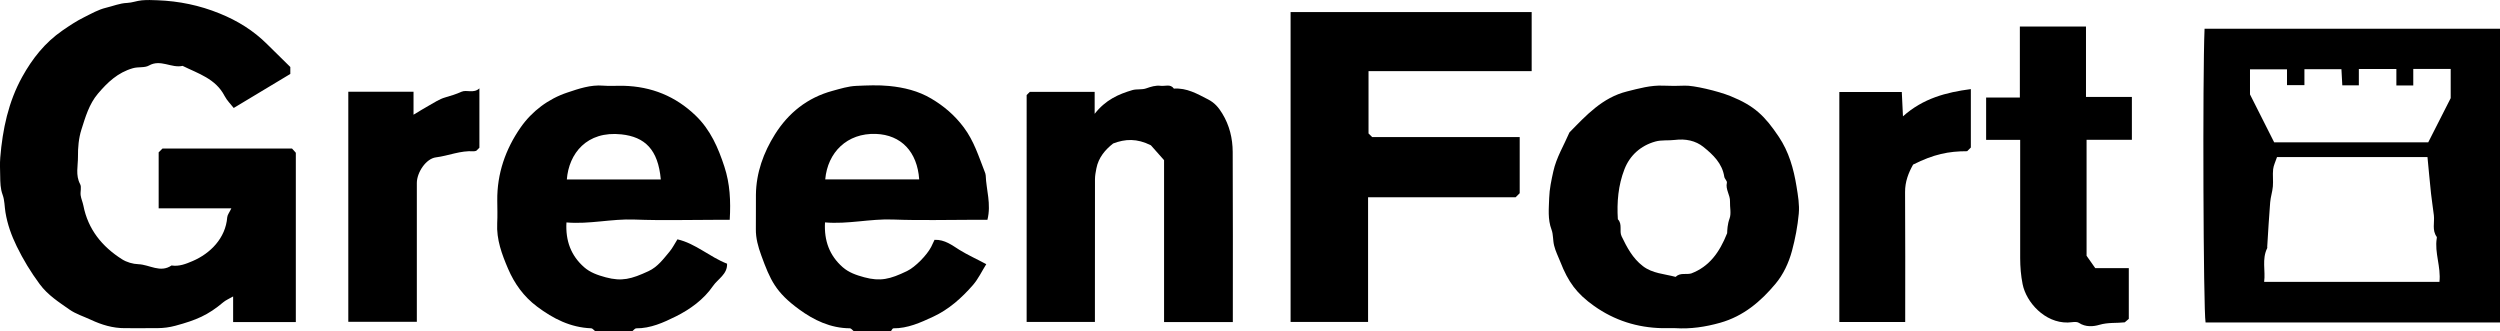 <?xml version="1.0" encoding="UTF-8"?>
<svg xmlns="http://www.w3.org/2000/svg" id="Layer_2" data-name="Layer 2" viewBox="0 0 770.81 102.06">
  <defs>
    <style>
      .cls-1 {
        fill: #000;
        stroke-width: 0px;
      }
    </style>
  </defs>
  <g id="Layer_1-2" data-name="Layer 1">
    <g id="VhL4Y7.tif">
      <g>
        <path class="cls-1" d="M770.81,99.43h-90.78c-.69-3.74-.95-75.93-.31-90.57h91.09v90.57ZM702.06,48.42c-.48,1.45-1.07,2.59-1.2,3.78-.19,1.74.07,3.52-.08,5.26-.14,1.65-.69,3.26-.83,4.91-.37,4.55-.62,9.12-.91,13.68,0,.15.05.32,0,.44-1.71,3.42-.49,6.99-.95,10.42h54.05c.51-4.67-1.55-8.96-.83-13.44.02-.14.06-.34,0-.43-1.52-2.07-.63-4.44-.89-6.66-.26-2.22-.63-4.43-.87-6.66-.4-3.77-.74-7.55-1.1-11.29h-46.39ZM744.07,21.25v5.1h-5.21v-5.07h-11.57v5.02h-5.1c-.1-1.81-.19-3.49-.27-4.97h-11.41v4.92h-5.37v-4.87h-11.41v7.73c2.61,5.17,5.06,10.03,7.45,14.77h47.51c2.3-4.52,4.58-9.02,6.92-13.62v-9.01h-11.54Z"></path>
        <path class="cls-1" d="M263.18,102.06c-.38-.29-.76-.84-1.14-.84-5.97-.03-11.11-2.51-15.7-5.87-7.17-5.25-8.83-8.96-11.63-16.63-.97-2.67-1.7-5.27-1.66-8.11.05-3.51-.02-7.03.02-10.55.07-6.8,2.35-13.04,5.88-18.66,4.13-6.57,9.98-11.29,17.74-13.39,2.42-.66,4.82-1.42,7.31-1.53,3.39-.15,6.81-.3,10.17.03,4.54.45,8.96,1.51,12.97,3.89,3.93,2.33,7.22,5.14,10.02,8.88,3.15,4.2,4.6,8.97,6.44,13.65.15.38.31.78.32,1.18.16,4.42,1.74,8.76.53,13.65h-3.48c-8.56,0-17.13.25-25.67-.08-7-.27-13.82,1.5-20.93.89-.32,5.67,1.4,10.23,5.43,13.79,1.86,1.64,4.15,2.45,6.67,3.13,4.97,1.33,7.92.62,13.17-1.91,2.61-1.26,6.16-4.95,7.45-7.43.38-.73.7-1.48,1.05-2.21,3.19-.12,5.47,1.73,7.69,3.11,2.59,1.6,5.34,2.82,8.26,4.4-1.36,2.16-2.47,4.56-4.14,6.47-3.47,3.97-7.4,7.49-12.28,9.75-3.9,1.81-7.8,3.59-12.25,3.56-.23,0-.47.55-.7.84h-11.52ZM254.44,55.31h28.97c-.59-8.52-5.56-13.73-13.33-14.02-8.93-.33-14.91,5.73-15.64,14.02Z"></path>
        <path class="cls-1" d="M183.44,102.06c-.38-.29-.75-.83-1.15-.84-6.39-.24-11.71-2.95-16.71-6.7-4.12-3.09-6.97-7.09-8.93-11.66-1.9-4.44-3.61-9-3.35-14.01.12-2.34.04-4.69.02-7.03-.09-8.29,2.55-15.84,7.19-22.51,3.51-5.04,8.58-8.84,14.42-10.78,3.47-1.16,7.18-2.46,11.1-2.12,2.05.18,4.13-.01,6.2.04,8.62.22,16.04,3.19,22.29,9.22,4.56,4.41,6.92,9.89,8.83,15.73,1.71,5.22,1.99,10.55,1.64,16.37h-3.74c-8.56,0-17.13.25-25.67-.08-7-.27-13.82,1.5-20.93.89-.32,5.67,1.4,10.23,5.43,13.79,1.86,1.64,4.15,2.45,6.67,3.13,4.97,1.33,7.89.56,13.18-1.89,2.86-1.32,4.63-3.79,6.55-6.08.87-1.04,1.48-2.3,2.39-3.74,5.57,1.27,9.91,5.41,15.3,7.51.15,3.24-2.84,4.69-4.34,6.88-2.83,4.12-7.01,7.17-11.48,9.39-3.77,1.87-7.75,3.69-12.2,3.66-.38,0-.76.55-1.15.84h-11.52ZM203.74,55.33c-.82-9.24-4.92-13.12-12.13-13.9-10.71-1.16-16.23,5.95-16.84,13.9h28.97Z"></path>
        <path class="cls-1" d="M71.36,64.23h-22.44v-17.26c.33-.33.75-.74,1.18-1.17h39.94c.34.37.73.81,1.17,1.3v52.2h-19.33v-7.9c-1.27.74-2.27,1.14-3.06,1.81-4.69,3.95-8.25,5.47-14.73,7.22-1.85.5-3.59.72-5.43.74-3.4.04-6.79,0-10.19.01-3.7.01-7.13-1.03-10.44-2.58-2.22-1.04-4.66-1.78-6.63-3.17-3.28-2.31-6.63-4.4-9.18-7.85-2.75-3.72-5.07-7.55-7.07-11.65-1.63-3.35-2.86-6.75-3.47-10.48-.29-1.78-.25-3.71-.85-5.33-.73-1.97-.74-3.87-.77-5.83-.02-1.9-.14-3.82.02-5.71.72-8.71,2.49-17.16,6.78-24.9,3.11-5.6,6.96-10.51,12.38-14.26,2.19-1.51,4.33-2.94,6.72-4.12,2.21-1.09,4.33-2.34,6.76-2.92,2.16-.51,4.21-1.39,6.49-1.48,1.51-.06,2.99-.66,4.51-.8,1.61-.15,3.25-.09,4.87-.02,6.6.26,12.9,1.54,19.12,4.07,5.6,2.27,10.44,5.28,14.65,9.47,2.4,2.38,4.82,4.74,7.15,7.04v2.14c-5.7,3.43-11.5,6.92-17.45,10.49-.85-1.1-2.08-2.29-2.83-3.73-2.74-5.3-8.11-6.87-12.93-9.25-3.45.79-6.78-2.16-10.39-.1-1.33.76-3.22.33-4.94.82-4.68,1.34-7.85,4.4-10.78,7.85-2.71,3.19-3.86,7.21-5.09,11.08-.84,2.64-1.09,5.55-1.06,8.33.03,2.81-.82,5.7.67,8.49.49.92,0,2.31.16,3.45.15,1.07.63,2.09.84,3.16,1.43,7.31,5.74,12.63,11.9,16.54,1.45.92,3.35,1.47,5.07,1.53,3.4.12,6.73,2.77,10.21.39,2.35.37,4.46-.49,6.52-1.37,5.41-2.32,10.15-7.02,10.65-13.49.06-.75.66-1.47,1.27-2.75Z"></path>
        <path class="cls-1" d="M472.25,3.73v18.21h-50.3v19.21c.34.34.65.65,1.12,1.11h45.49v17.31c-.28.27-.69.69-1.26,1.25h-45.49v38.44h-23.89V3.73h74.34Z"></path>
        <path class="cls-1" d="M516.49,101.18c-1.33,0-2.65.02-3.98,0-7.71-.16-14.73-2.39-21.02-6.85-5.35-3.79-7.98-7.38-10.42-13.64-.64-1.65-1.45-3.16-1.89-4.96-.42-1.67-.24-3.43-.8-4.91-1.23-3.24-.82-6.52-.73-9.76.08-2.76.68-5.52,1.28-8.23.94-4.27,3.26-8.02,4.97-12,5.15-5.26,10.15-10.74,17.72-12.63,3.68-.92,7.33-1.96,11.21-1.79,2.21.1,4.43.1,6.63,0,2.6-.12,10.16,1.63,14.13,3.24,7.38,2.99,10.54,6.1,14.84,12.5,3.11,4.63,4.59,9.83,5.48,15.34.46,2.83.95,5.63.69,8.43-.36,3.85-1.08,7.67-2.09,11.42-1,3.71-2.68,7.3-5.08,10.16-4.54,5.43-9.84,9.97-17.04,12.01-4.61,1.3-9.15,1.97-13.89,1.67ZM532.52,71.93c.04-1.02.09-2.78.75-4.57.57-1.55.06-3.48.13-5.23.09-2-1.45-3.7-.96-5.8.12-.52-.7-1.18-.8-1.82-.62-4.12-3.46-6.81-6.41-9.19-2.44-1.97-5.56-2.59-8.82-2.18-2,.25-4.11-.04-6.01.49-4.56,1.27-7.88,4.29-9.54,8.54-1.93,4.95-2.37,10.15-2.04,15.43,1.49,1.52.37,3.62,1.15,5.24,1.65,3.42,3.41,6.78,6.54,9.19,2.99,2.31,6.69,2.41,10.12,3.34,1.41-1.41,3.27-.62,4.82-1.06,5.55-2.12,8.69-6.44,11.05-12.37Z"></path>
        <path class="cls-1" d="M380.12,99.3h-21.21v-49.92c-1.53-1.73-3.13-3.53-4.06-4.58-4.34-2.18-7.92-1.98-11.64-.56-2.42,1.9-4.53,4.33-5.17,7.7-.21,1.1-.43,2.22-.43,3.33-.03,13.18-.02,26.35-.02,39.53v4.47h-21.05V29.3c.24-.24.55-.55.99-.98h19.98v6.78c3.37-4.32,7.38-6.07,11.63-7.32,1.34-.39,2.91-.06,4.22-.52,1.5-.52,2.94-1,4.52-.8,1.37.18,2.98-.67,4.06.86,3.97-.27,7.2,1.61,10.56,3.34,2.01,1.04,3.21,2.46,4.35,4.33,2.25,3.69,3.2,7.68,3.22,11.85.09,17.41.04,34.82.04,52.47Z"></path>
        <path class="cls-1" d="M622.86,43.13h-10.49v-13.06h10.4V8.17h20.39v21.71h14.15v13.22h-13.97v35.76c.73,1.05,1.69,2.41,2.68,3.82h10.34v15.63c-.22.18-.66.56-1.25,1.07-2.45.29-5.12-.03-7.83.77-1.83.54-4.21.77-6.29-.6-.82-.54-2.29-.13-3.47-.11-7.06.12-12.77-6.21-13.9-11.83-.54-2.7-.74-5.32-.75-8-.02-12,0-24,0-36.46Z"></path>
        <path class="cls-1" d="M107.38,28.28h20.12v7.09c1.78-1.07,3.19-1.96,4.64-2.76,1.67-.92,3.31-2.06,5.11-2.57,1.73-.49,3.38-1,5.04-1.75,1.59-.72,3.74.63,5.52-1.05v18.3c-.33.33-.64.64-.96.95-.27.06-.55.18-.81.16-4.02-.3-7.73,1.38-11.64,1.87-3.05.38-5.87,4.65-5.88,7.89-.01,14.2,0,28.39,0,42.8h-21.13V28.28Z"></path>
        <path class="cls-1" d="M567.11,99.28V28.36h19.26c.1,2.17.22,4.54.36,7.51,6.22-5.56,13.34-7.4,20.93-8.4v18.01c-.31.31-.73.72-1.15,1.14-5.7,0-10.26.91-16.65,4.12-1.43,2.54-2.5,5.27-2.48,8.48.09,13.3.04,26.6.04,40.05h-20.31Z"></path>
      </g>
    </g>
  </g>
</svg>
